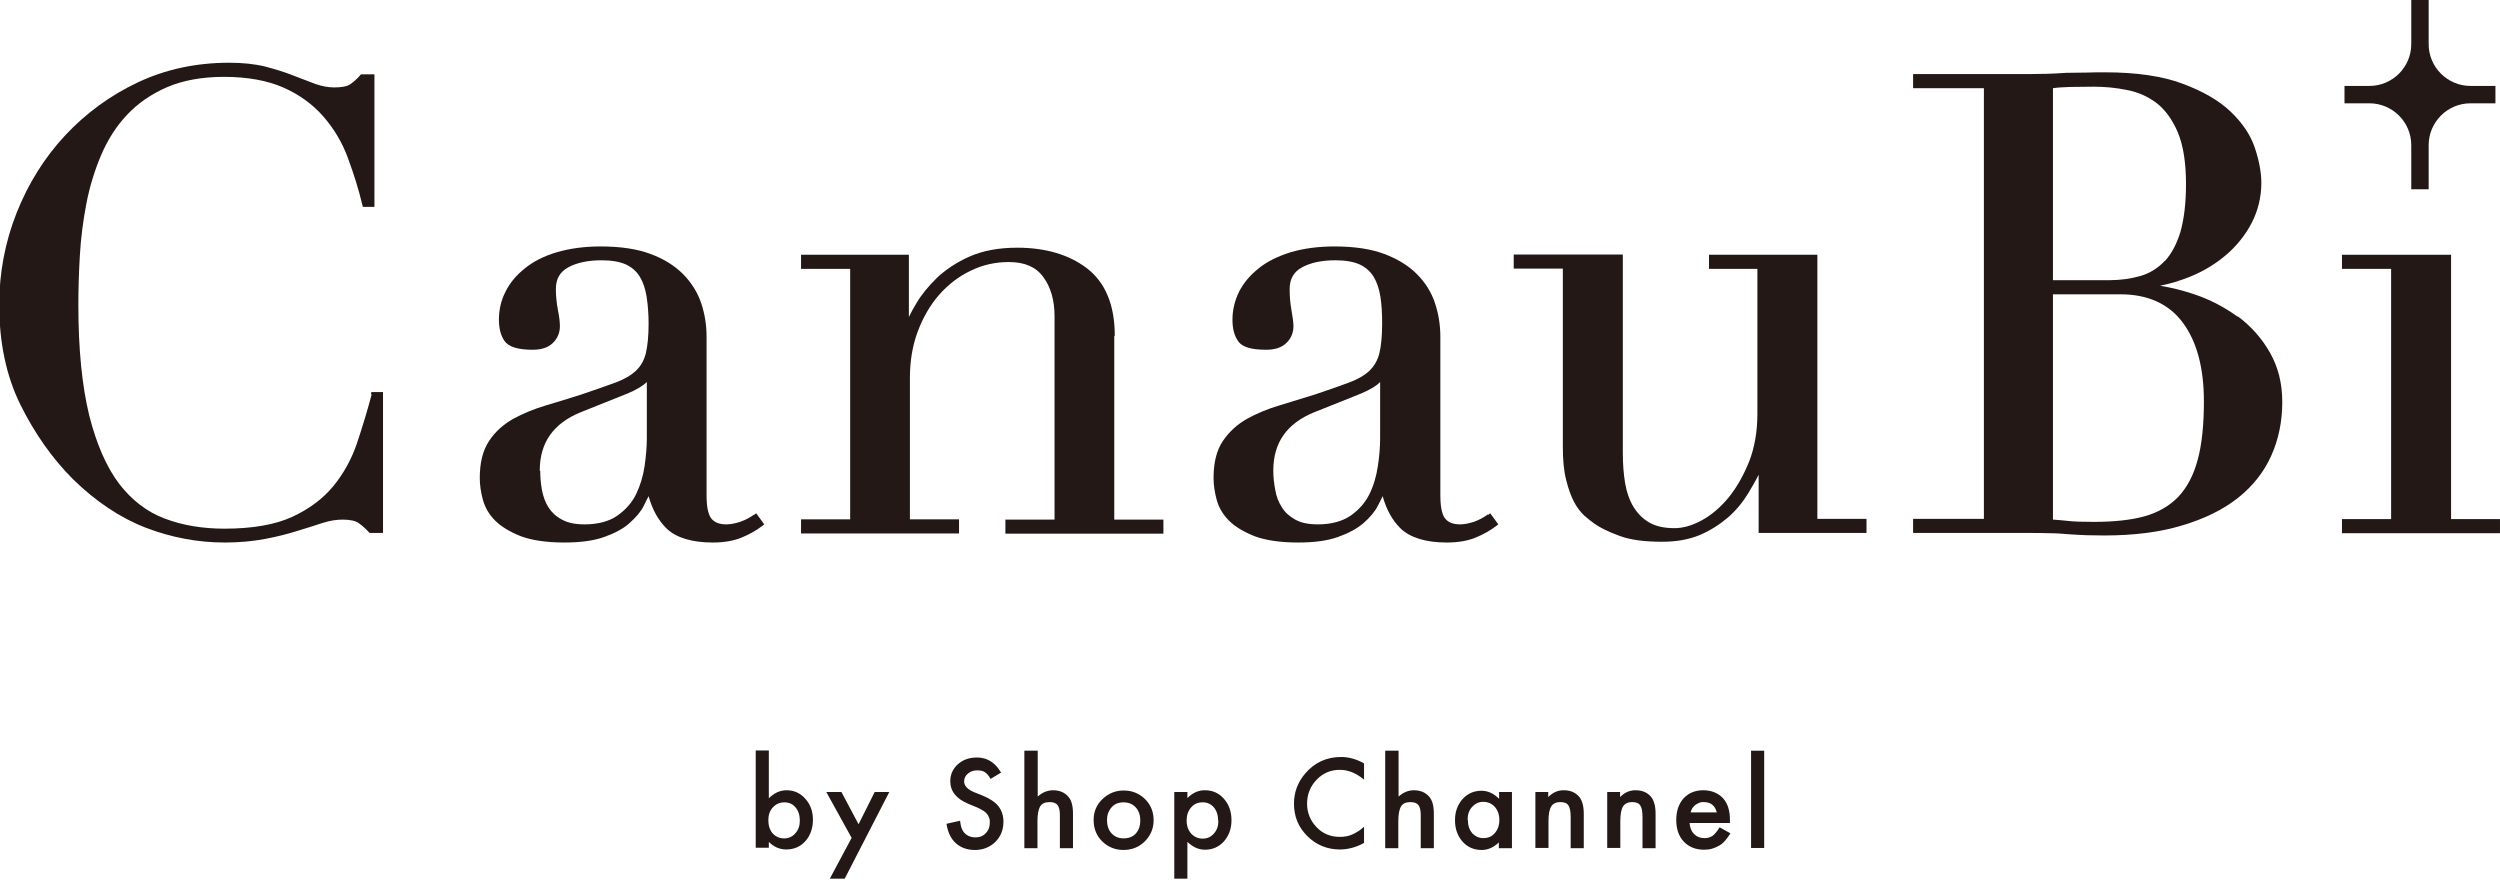 <svg width="132" height="47" viewBox="0 0 132 47" fill="none" xmlns="http://www.w3.org/2000/svg">
<g clip-path="url(#clip0_983_17467)">
<path d="M19.624 20.822C19.398 21.687 19.132 22.552 18.852 23.39C18.573 24.228 18.147 25 17.602 25.665C17.056 26.33 16.324 26.876 15.433 27.288C14.541 27.701 13.331 27.914 11.854 27.914C10.71 27.914 9.645 27.741 8.7 27.381C7.769 27.035 6.957 26.41 6.292 25.545C5.627 24.667 5.095 23.456 4.709 21.926C4.336 20.396 4.137 18.44 4.137 16.112C4.137 15.274 4.163 14.396 4.217 13.478C4.27 12.56 4.39 11.642 4.563 10.737C4.736 9.845 5.002 8.98 5.348 8.169C5.693 7.371 6.146 6.652 6.718 6.053C7.277 5.455 7.995 4.962 8.82 4.603C9.658 4.244 10.67 4.058 11.827 4.058C13.078 4.058 14.142 4.257 14.98 4.63C15.819 5.002 16.524 5.521 17.069 6.146C17.615 6.772 18.054 7.49 18.36 8.315C18.666 9.14 18.932 9.978 19.132 10.817L19.158 10.923H19.77V3.925H19.065L19.025 3.964C18.866 4.151 18.706 4.297 18.52 4.43C18.347 4.563 18.054 4.616 17.642 4.616C17.322 4.616 16.989 4.55 16.644 4.43C16.284 4.297 15.899 4.151 15.459 3.978C15.034 3.805 14.541 3.658 13.996 3.512C13.45 3.379 12.812 3.312 12.107 3.312C10.364 3.312 8.74 3.658 7.277 4.35C5.813 5.042 4.523 5.987 3.432 7.158C2.341 8.329 1.489 9.699 0.877 11.242C0.265 12.786 -0.041 14.422 -0.041 16.099C-0.041 18.081 0.332 19.864 1.077 21.367C1.822 22.871 2.753 24.201 3.857 25.306C5.055 26.477 6.345 27.341 7.689 27.86C9.033 28.379 10.443 28.645 11.867 28.645C12.625 28.645 13.344 28.579 13.983 28.459C14.621 28.339 15.193 28.193 15.699 28.033C16.204 27.874 16.657 27.741 17.043 27.608C17.415 27.488 17.774 27.435 18.094 27.435C18.493 27.435 18.786 27.501 18.959 27.634C19.145 27.767 19.318 27.927 19.478 28.1L19.517 28.14H20.223V20.702H19.611L19.584 20.809L19.624 20.822Z" fill="#231815"/>
<path d="M39.821 27.168C39.582 27.341 39.342 27.461 39.076 27.554C38.823 27.634 38.584 27.687 38.344 27.687C37.998 27.687 37.746 27.594 37.573 27.395C37.4 27.195 37.307 26.782 37.307 26.171V17.788C37.307 17.176 37.214 16.578 37.027 16.019C36.841 15.46 36.522 14.941 36.083 14.489C35.63 14.036 35.071 13.677 34.353 13.411C33.648 13.145 32.756 13.012 31.718 13.012C30.854 13.012 30.082 13.118 29.403 13.318C28.725 13.517 28.153 13.81 27.714 14.169C27.261 14.528 26.915 14.941 26.689 15.407C26.45 15.872 26.343 16.365 26.343 16.884C26.343 17.336 26.436 17.708 26.636 18.001C26.849 18.307 27.328 18.467 28.126 18.467C28.592 18.467 28.951 18.347 29.191 18.108C29.443 17.868 29.563 17.562 29.563 17.216C29.563 17.03 29.536 16.75 29.457 16.365C29.39 16.005 29.35 15.633 29.35 15.26C29.35 14.728 29.563 14.355 30.002 14.116C30.468 13.863 31.053 13.743 31.772 13.743C32.304 13.743 32.743 13.823 33.062 13.97C33.368 14.116 33.608 14.329 33.781 14.608C33.954 14.888 34.074 15.247 34.14 15.659C34.206 16.085 34.246 16.564 34.246 17.083C34.246 17.735 34.193 18.267 34.1 18.653C34.007 19.026 33.834 19.332 33.581 19.571C33.328 19.811 32.969 20.023 32.504 20.197C31.998 20.383 31.386 20.596 30.681 20.835C30.042 21.035 29.417 21.234 28.818 21.407C28.193 21.593 27.62 21.833 27.102 22.112C26.583 22.405 26.144 22.791 25.824 23.283C25.492 23.776 25.332 24.427 25.332 25.239C25.332 25.598 25.385 25.971 25.492 26.37C25.598 26.782 25.824 27.168 26.144 27.488C26.463 27.807 26.929 28.086 27.501 28.313C28.073 28.526 28.845 28.645 29.802 28.645C30.641 28.645 31.346 28.552 31.905 28.352C32.464 28.153 32.916 27.913 33.235 27.621C33.568 27.328 33.834 27.022 33.994 26.703C34.087 26.516 34.167 26.343 34.246 26.197C34.446 26.916 34.765 27.488 35.204 27.913C35.71 28.392 36.535 28.645 37.639 28.645C38.238 28.645 38.757 28.552 39.169 28.379C39.582 28.206 39.941 28.007 40.247 27.767L40.353 27.687L39.928 27.102L39.821 27.182V27.168ZM28.499 24.853C28.499 24.095 28.685 23.47 29.044 22.964C29.403 22.458 29.949 22.059 30.628 21.78L33.155 20.769C33.621 20.569 33.954 20.369 34.153 20.17V23.137C34.153 23.576 34.113 24.055 34.034 24.614C33.954 25.146 33.807 25.638 33.581 26.104C33.355 26.556 33.022 26.929 32.583 27.235C32.158 27.528 31.572 27.687 30.867 27.687C30.375 27.687 29.976 27.607 29.669 27.434C29.363 27.275 29.124 27.049 28.964 26.796C28.791 26.53 28.685 26.224 28.618 25.891C28.552 25.532 28.525 25.199 28.525 24.867L28.499 24.853Z" fill="#231815"/>
<path d="M58.86 17.722C58.86 16.112 58.367 14.928 57.41 14.182C56.465 13.451 55.214 13.078 53.711 13.078C52.726 13.078 51.888 13.238 51.196 13.544C50.504 13.85 49.932 14.236 49.48 14.661C49.027 15.101 48.655 15.553 48.389 16.005C48.229 16.271 48.096 16.511 47.989 16.737V13.451H42.295V14.196H44.889V27.421H42.295V28.166H50.637V27.421H48.043V19.957C48.043 19.079 48.176 18.254 48.455 17.509C48.735 16.764 49.107 16.112 49.586 15.566C50.065 15.021 50.637 14.582 51.263 14.289C51.888 13.983 52.566 13.836 53.258 13.836C54.097 13.836 54.695 14.089 55.081 14.621C55.48 15.154 55.68 15.859 55.68 16.697V27.434H53.085V28.179H61.428V27.434H58.833V17.748L58.86 17.722Z" fill="#231815"/>
<path d="M78.552 27.168C78.313 27.341 78.073 27.461 77.82 27.554C77.568 27.634 77.315 27.687 77.089 27.687C76.743 27.687 76.49 27.594 76.317 27.395C76.197 27.262 76.051 26.929 76.051 26.171V17.788C76.051 17.176 75.958 16.578 75.771 16.019C75.585 15.447 75.266 14.928 74.827 14.489C74.388 14.036 73.802 13.677 73.097 13.411C72.392 13.145 71.5 13.012 70.463 13.012C69.598 13.012 68.826 13.118 68.147 13.318C67.469 13.531 66.897 13.81 66.458 14.169C66.005 14.528 65.659 14.941 65.42 15.407C65.194 15.872 65.074 16.365 65.074 16.884C65.074 17.336 65.167 17.722 65.367 18.001C65.566 18.32 66.059 18.467 66.857 18.467C67.323 18.467 67.682 18.347 67.921 18.108C68.174 17.868 68.294 17.562 68.294 17.216C68.294 17.03 68.254 16.75 68.188 16.365C68.121 16.005 68.094 15.633 68.094 15.26C68.094 14.728 68.307 14.355 68.746 14.116C69.212 13.863 69.797 13.743 70.516 13.743C71.048 13.743 71.487 13.823 71.806 13.97C72.112 14.116 72.352 14.329 72.525 14.608C72.698 14.888 72.818 15.247 72.884 15.659C72.951 16.072 72.977 16.551 72.977 17.083C72.977 17.748 72.924 18.267 72.831 18.653C72.738 19.026 72.565 19.318 72.312 19.571C72.059 19.811 71.7 20.023 71.234 20.197C70.742 20.383 70.117 20.596 69.412 20.835C68.733 21.048 68.121 21.234 67.549 21.407C66.924 21.593 66.351 21.833 65.846 22.112C65.327 22.405 64.901 22.791 64.569 23.283C64.236 23.776 64.076 24.427 64.076 25.239C64.076 25.585 64.129 25.971 64.236 26.37C64.342 26.782 64.569 27.168 64.888 27.488C65.207 27.807 65.673 28.086 66.245 28.313C66.817 28.526 67.589 28.645 68.547 28.645C69.385 28.645 70.09 28.552 70.649 28.352C71.208 28.153 71.647 27.913 71.993 27.621C72.325 27.328 72.591 27.022 72.751 26.703C72.844 26.516 72.937 26.357 73.004 26.197C73.204 26.916 73.523 27.488 73.962 27.913C74.468 28.392 75.292 28.645 76.397 28.645C76.995 28.645 77.514 28.552 77.927 28.379C78.339 28.206 78.698 28.007 79.004 27.767L79.111 27.687L78.685 27.102L78.579 27.182L78.552 27.168ZM72.871 20.17V23.137C72.871 23.589 72.831 24.082 72.751 24.614C72.671 25.146 72.525 25.652 72.299 26.104C72.073 26.556 71.74 26.929 71.301 27.235C70.862 27.528 70.29 27.687 69.585 27.687C69.092 27.687 68.693 27.607 68.387 27.434C68.081 27.262 67.841 27.049 67.682 26.782C67.509 26.516 67.389 26.21 67.336 25.878C67.269 25.532 67.23 25.186 67.23 24.853C67.23 24.095 67.416 23.47 67.775 22.964C68.134 22.458 68.68 22.059 69.358 21.78L71.886 20.769C72.352 20.569 72.685 20.369 72.871 20.17Z" fill="#231815"/>
<path d="M95.957 13.451H90.235V14.196H92.79V21.86C92.79 22.778 92.644 23.616 92.364 24.348C92.071 25.079 91.712 25.718 91.286 26.25C90.861 26.769 90.382 27.182 89.876 27.461C89.371 27.741 88.878 27.887 88.412 27.887C87.854 27.887 87.401 27.78 87.069 27.581C86.723 27.381 86.457 27.102 86.244 26.756C86.031 26.397 85.885 25.984 85.805 25.505C85.725 25.026 85.685 24.494 85.685 23.909V13.438H79.924V14.183H82.518V23.603C82.518 24.281 82.572 24.867 82.691 25.332C82.811 25.811 82.944 26.184 83.104 26.49C83.263 26.796 83.45 27.035 83.649 27.222C83.835 27.381 84.008 27.528 84.181 27.647C84.501 27.873 84.94 28.086 85.525 28.299C86.097 28.512 86.856 28.605 87.76 28.605C88.519 28.605 89.184 28.486 89.756 28.246C90.315 28.007 90.807 27.687 91.246 27.315C91.672 26.942 92.031 26.503 92.311 26.037C92.51 25.705 92.697 25.386 92.856 25.066V28.14H98.551V27.395H95.957V13.438V13.451Z" fill="#231815"/>
<path d="M118.149 16.724C117.457 16.219 116.672 15.806 115.82 15.527C115.222 15.327 114.636 15.181 114.051 15.088C114.583 14.981 115.102 14.822 115.607 14.622C116.339 14.329 116.991 13.93 117.55 13.451C118.109 12.972 118.561 12.4 118.894 11.761C119.226 11.11 119.399 10.404 119.399 9.646C119.399 9.1 119.28 8.475 119.053 7.797C118.827 7.118 118.388 6.479 117.776 5.894C117.164 5.309 116.313 4.816 115.235 4.417C114.17 4.018 112.787 3.818 111.15 3.818C110.831 3.818 110.512 3.818 110.166 3.832C109.833 3.832 109.487 3.845 109.115 3.845C108.755 3.872 108.409 3.885 108.063 3.898C107.717 3.898 107.372 3.912 107.039 3.912H101.012V4.657H104.75V27.395H101.012V28.14H107.039C107.438 28.14 107.824 28.14 108.183 28.153C108.542 28.153 108.888 28.18 109.221 28.207C109.554 28.233 109.873 28.247 110.179 28.26C110.485 28.26 110.791 28.273 111.11 28.273C112.667 28.273 114.051 28.1 115.222 27.741C116.392 27.395 117.39 26.903 118.162 26.291C118.934 25.679 119.532 24.934 119.918 24.069C120.304 23.217 120.504 22.259 120.504 21.235C120.504 20.21 120.278 19.372 119.852 18.614C119.426 17.869 118.854 17.217 118.149 16.698V16.724ZM108.396 15.54H111.962C113.412 15.54 114.516 16.046 115.248 17.03C115.993 18.028 116.366 19.425 116.366 21.195C116.366 22.432 116.259 23.483 116.033 24.295C115.82 25.093 115.474 25.745 115.009 26.238C114.543 26.716 113.944 27.062 113.226 27.262C112.494 27.462 111.603 27.555 110.551 27.555C109.953 27.555 109.487 27.541 109.168 27.502C108.888 27.475 108.636 27.448 108.396 27.435V15.553V15.54ZM114.29 13.784C113.944 14.156 113.519 14.422 113.026 14.569C112.521 14.715 111.962 14.795 111.35 14.795H108.396V4.657C108.662 4.617 108.968 4.603 109.327 4.59C109.74 4.59 110.152 4.577 110.551 4.577C111.124 4.577 111.709 4.63 112.294 4.75C112.867 4.856 113.385 5.082 113.851 5.428C114.304 5.774 114.689 6.293 114.982 6.972C115.275 7.664 115.421 8.582 115.421 9.726C115.421 10.737 115.315 11.575 115.128 12.241C114.929 12.892 114.649 13.411 114.304 13.784H114.29Z" fill="#231815"/>
<path d="M129.417 27.408V13.451H123.656V14.196H126.251V27.408H123.656V28.153H131.999V27.408H129.417Z" fill="#231815"/>
<path d="M127.315 7.664V9.992H128.233V7.664C128.233 6.453 129.218 5.455 130.442 5.455H131.759V4.537H130.442C129.231 4.537 128.233 3.552 128.233 2.328V0H127.315V2.328C127.315 3.539 126.33 4.537 125.106 4.537H123.789V5.455H125.106C126.317 5.455 127.315 6.44 127.315 7.664Z" fill="#231815"/>
<path d="M40.594 39.636V42.151C40.874 41.872 41.18 41.725 41.526 41.725C41.925 41.725 42.257 41.872 42.523 42.178C42.789 42.47 42.923 42.843 42.923 43.282C42.923 43.721 42.789 44.12 42.523 44.413C42.257 44.706 41.925 44.852 41.512 44.852C41.166 44.852 40.86 44.719 40.594 44.453V44.759H39.902V39.623H40.594V39.636ZM42.231 43.322C42.231 43.042 42.151 42.803 42.005 42.63C41.845 42.444 41.659 42.364 41.419 42.364C41.166 42.364 40.967 42.457 40.807 42.63C40.647 42.803 40.568 43.029 40.568 43.309C40.568 43.588 40.647 43.828 40.794 44C40.953 44.173 41.153 44.267 41.406 44.267C41.645 44.267 41.845 44.173 41.991 44C42.151 43.828 42.231 43.601 42.231 43.335V43.322Z" fill="#231815"/>
<path d="M44.959 44.227L43.629 41.818H44.427L45.332 43.521L46.184 41.818H46.955L44.6 46.395H43.815L44.973 44.227H44.959Z" fill="#231815"/>
<path d="M52.875 40.781L52.303 41.127C52.197 40.941 52.09 40.821 51.997 40.768C51.891 40.701 51.771 40.675 51.598 40.675C51.398 40.675 51.239 40.728 51.105 40.848C50.972 40.954 50.906 41.1 50.906 41.26C50.906 41.486 51.079 41.672 51.412 41.819L51.877 42.005C52.263 42.165 52.542 42.351 52.715 42.564C52.888 42.79 52.982 43.056 52.982 43.389C52.982 43.815 52.835 44.174 52.556 44.453C52.263 44.733 51.904 44.879 51.478 44.879C51.066 44.879 50.733 44.759 50.467 44.52C50.201 44.28 50.041 43.934 49.975 43.495L50.693 43.336C50.72 43.615 50.786 43.801 50.866 43.908C51.012 44.107 51.225 44.214 51.505 44.214C51.731 44.214 51.904 44.147 52.05 43.988C52.197 43.841 52.263 43.655 52.263 43.429C52.263 43.336 52.263 43.256 52.223 43.176C52.197 43.096 52.157 43.03 52.103 42.963C52.05 42.897 51.984 42.843 51.891 42.79C51.811 42.737 51.704 42.684 51.584 42.63L51.132 42.444C50.493 42.178 50.174 41.779 50.174 41.247C50.174 40.901 50.307 40.595 50.573 40.355C50.839 40.116 51.172 39.996 51.584 39.996C52.13 39.996 52.542 40.262 52.849 40.781H52.875Z" fill="#231815"/>
<path d="M54.099 39.637H54.791V42.058C55.031 41.845 55.297 41.726 55.603 41.726C55.935 41.726 56.201 41.832 56.401 42.058C56.574 42.245 56.654 42.55 56.654 42.963V44.786H55.962V43.029C55.962 42.79 55.922 42.617 55.842 42.511C55.762 42.404 55.616 42.351 55.43 42.351C55.19 42.351 55.017 42.417 54.924 42.577C54.831 42.724 54.778 42.99 54.778 43.349V44.786H54.086V39.65L54.099 39.637Z" fill="#231815"/>
<path d="M57.744 43.282C57.744 42.856 57.904 42.483 58.21 42.191C58.516 41.898 58.888 41.738 59.327 41.738C59.767 41.738 60.139 41.885 60.458 42.191C60.764 42.497 60.911 42.869 60.911 43.308C60.911 43.747 60.751 44.12 60.445 44.426C60.139 44.732 59.753 44.878 59.314 44.878C58.875 44.878 58.502 44.719 58.197 44.426C57.891 44.12 57.744 43.747 57.744 43.295V43.282ZM58.449 43.295C58.449 43.588 58.529 43.827 58.689 44C58.849 44.173 59.061 44.266 59.327 44.266C59.594 44.266 59.806 44.186 59.966 44.014C60.126 43.84 60.206 43.614 60.206 43.322C60.206 43.029 60.126 42.803 59.966 42.63C59.806 42.457 59.594 42.364 59.327 42.364C59.061 42.364 58.849 42.444 58.689 42.63C58.529 42.816 58.449 43.029 58.449 43.308V43.295Z" fill="#231815"/>
<path d="M62.694 46.395H62.002V41.818H62.694V42.137C62.96 41.871 63.266 41.725 63.612 41.725C64.024 41.725 64.357 41.871 64.623 42.177C64.889 42.47 65.022 42.855 65.022 43.308C65.022 43.76 64.889 44.12 64.623 44.425C64.357 44.718 64.024 44.865 63.625 44.865C63.279 44.865 62.973 44.718 62.694 44.452V46.395ZM64.317 43.321C64.317 43.042 64.237 42.802 64.091 42.629C63.931 42.443 63.732 42.363 63.505 42.363C63.253 42.363 63.053 42.443 62.893 42.629C62.734 42.816 62.654 43.029 62.654 43.321C62.654 43.614 62.734 43.827 62.893 44.013C63.053 44.186 63.253 44.279 63.505 44.279C63.745 44.279 63.944 44.186 64.091 44.013C64.251 43.84 64.33 43.614 64.33 43.348L64.317 43.321Z" fill="#231815"/>
<path d="M72.021 40.328V41.166C71.609 40.82 71.183 40.647 70.744 40.647C70.265 40.647 69.852 40.82 69.52 41.166C69.187 41.512 69.014 41.938 69.014 42.43C69.014 42.922 69.187 43.335 69.52 43.681C69.852 44.027 70.265 44.187 70.744 44.187C70.997 44.187 71.21 44.147 71.382 44.067C71.476 44.027 71.582 43.974 71.689 43.907C71.795 43.84 71.901 43.761 72.021 43.654V44.506C71.622 44.732 71.183 44.852 70.744 44.852C70.079 44.852 69.493 44.612 69.027 44.147C68.549 43.668 68.322 43.109 68.322 42.43C68.322 41.831 68.522 41.299 68.921 40.834C69.413 40.261 70.039 39.969 70.81 39.969C71.236 39.969 71.635 40.089 72.034 40.315L72.021 40.328Z" fill="#231815"/>
<path d="M73.152 39.637H73.844V42.058C74.083 41.845 74.349 41.726 74.656 41.726C74.988 41.726 75.254 41.832 75.454 42.058C75.627 42.245 75.707 42.55 75.707 42.963V44.786H75.015V43.029C75.015 42.79 74.975 42.617 74.895 42.511C74.815 42.404 74.669 42.351 74.483 42.351C74.243 42.351 74.07 42.417 73.977 42.577C73.884 42.724 73.831 42.99 73.831 43.349V44.786H73.139V39.65L73.152 39.637Z" fill="#231815"/>
<path d="M79.139 41.819H79.831V44.785H79.139V44.48C78.86 44.746 78.554 44.879 78.235 44.879C77.822 44.879 77.49 44.732 77.223 44.44C76.957 44.134 76.824 43.761 76.824 43.309C76.824 42.856 76.957 42.497 77.223 42.191C77.49 41.898 77.822 41.752 78.221 41.752C78.567 41.752 78.873 41.898 79.153 42.178V41.832L79.139 41.819ZM77.503 43.295C77.503 43.575 77.583 43.814 77.729 43.987C77.889 44.16 78.088 44.253 78.314 44.253C78.567 44.253 78.767 44.173 78.926 43.987C79.086 43.801 79.166 43.575 79.166 43.295C79.166 43.016 79.086 42.79 78.926 42.603C78.767 42.431 78.567 42.337 78.314 42.337C78.075 42.337 77.889 42.431 77.729 42.603C77.569 42.776 77.49 43.003 77.49 43.269L77.503 43.295Z" fill="#231815"/>
<path d="M81.055 41.818H81.747V42.084C81.986 41.844 82.252 41.725 82.558 41.725C82.904 41.725 83.17 41.831 83.37 42.057C83.529 42.243 83.623 42.536 83.623 42.962V44.785H82.931V43.135C82.931 42.842 82.891 42.643 82.811 42.523C82.731 42.403 82.585 42.35 82.385 42.35C82.159 42.35 81.999 42.43 81.906 42.576C81.813 42.722 81.76 42.989 81.76 43.348V44.772H81.068V41.804L81.055 41.818Z" fill="#231815"/>
<path d="M84.848 41.818H85.54V42.084C85.779 41.844 86.045 41.725 86.351 41.725C86.697 41.725 86.963 41.831 87.163 42.057C87.322 42.243 87.415 42.536 87.415 42.962V44.785H86.724V43.135C86.724 42.842 86.684 42.643 86.604 42.523C86.524 42.403 86.378 42.35 86.178 42.35C85.952 42.35 85.792 42.43 85.699 42.576C85.606 42.722 85.553 42.989 85.553 43.348V44.772H84.861V41.804L84.848 41.818Z" fill="#231815"/>
<path d="M91.34 43.454H89.211C89.224 43.694 89.304 43.893 89.451 44.04C89.597 44.186 89.77 44.253 89.996 44.253C90.169 44.253 90.302 44.213 90.422 44.133C90.528 44.053 90.661 43.907 90.794 43.681L91.367 44C91.273 44.146 91.18 44.279 91.087 44.386C90.994 44.492 90.888 44.585 90.768 44.652C90.648 44.718 90.528 44.772 90.395 44.811C90.262 44.851 90.116 44.865 89.969 44.865C89.53 44.865 89.171 44.718 88.905 44.439C88.639 44.159 88.506 43.774 88.506 43.295C88.506 42.816 88.639 42.443 88.892 42.15C89.158 41.871 89.504 41.725 89.93 41.725C90.355 41.725 90.715 41.871 90.967 42.137C91.22 42.416 91.34 42.789 91.34 43.281V43.441V43.454ZM90.648 42.895C90.555 42.536 90.329 42.35 89.956 42.35C89.876 42.35 89.796 42.35 89.717 42.39C89.65 42.416 89.584 42.456 89.517 42.496C89.451 42.55 89.411 42.603 89.357 42.669C89.317 42.736 89.278 42.816 89.264 42.895H90.635H90.648Z" fill="#231815"/>
<path d="M93.149 39.637V44.773H92.457V39.637H93.149Z" fill="#231815"/>
</g>
<defs>
<clipPath id="clip0_983_17467">
<rect width="132" height="46.395" fill="white"/>
</clipPath>
</defs>
</svg>
